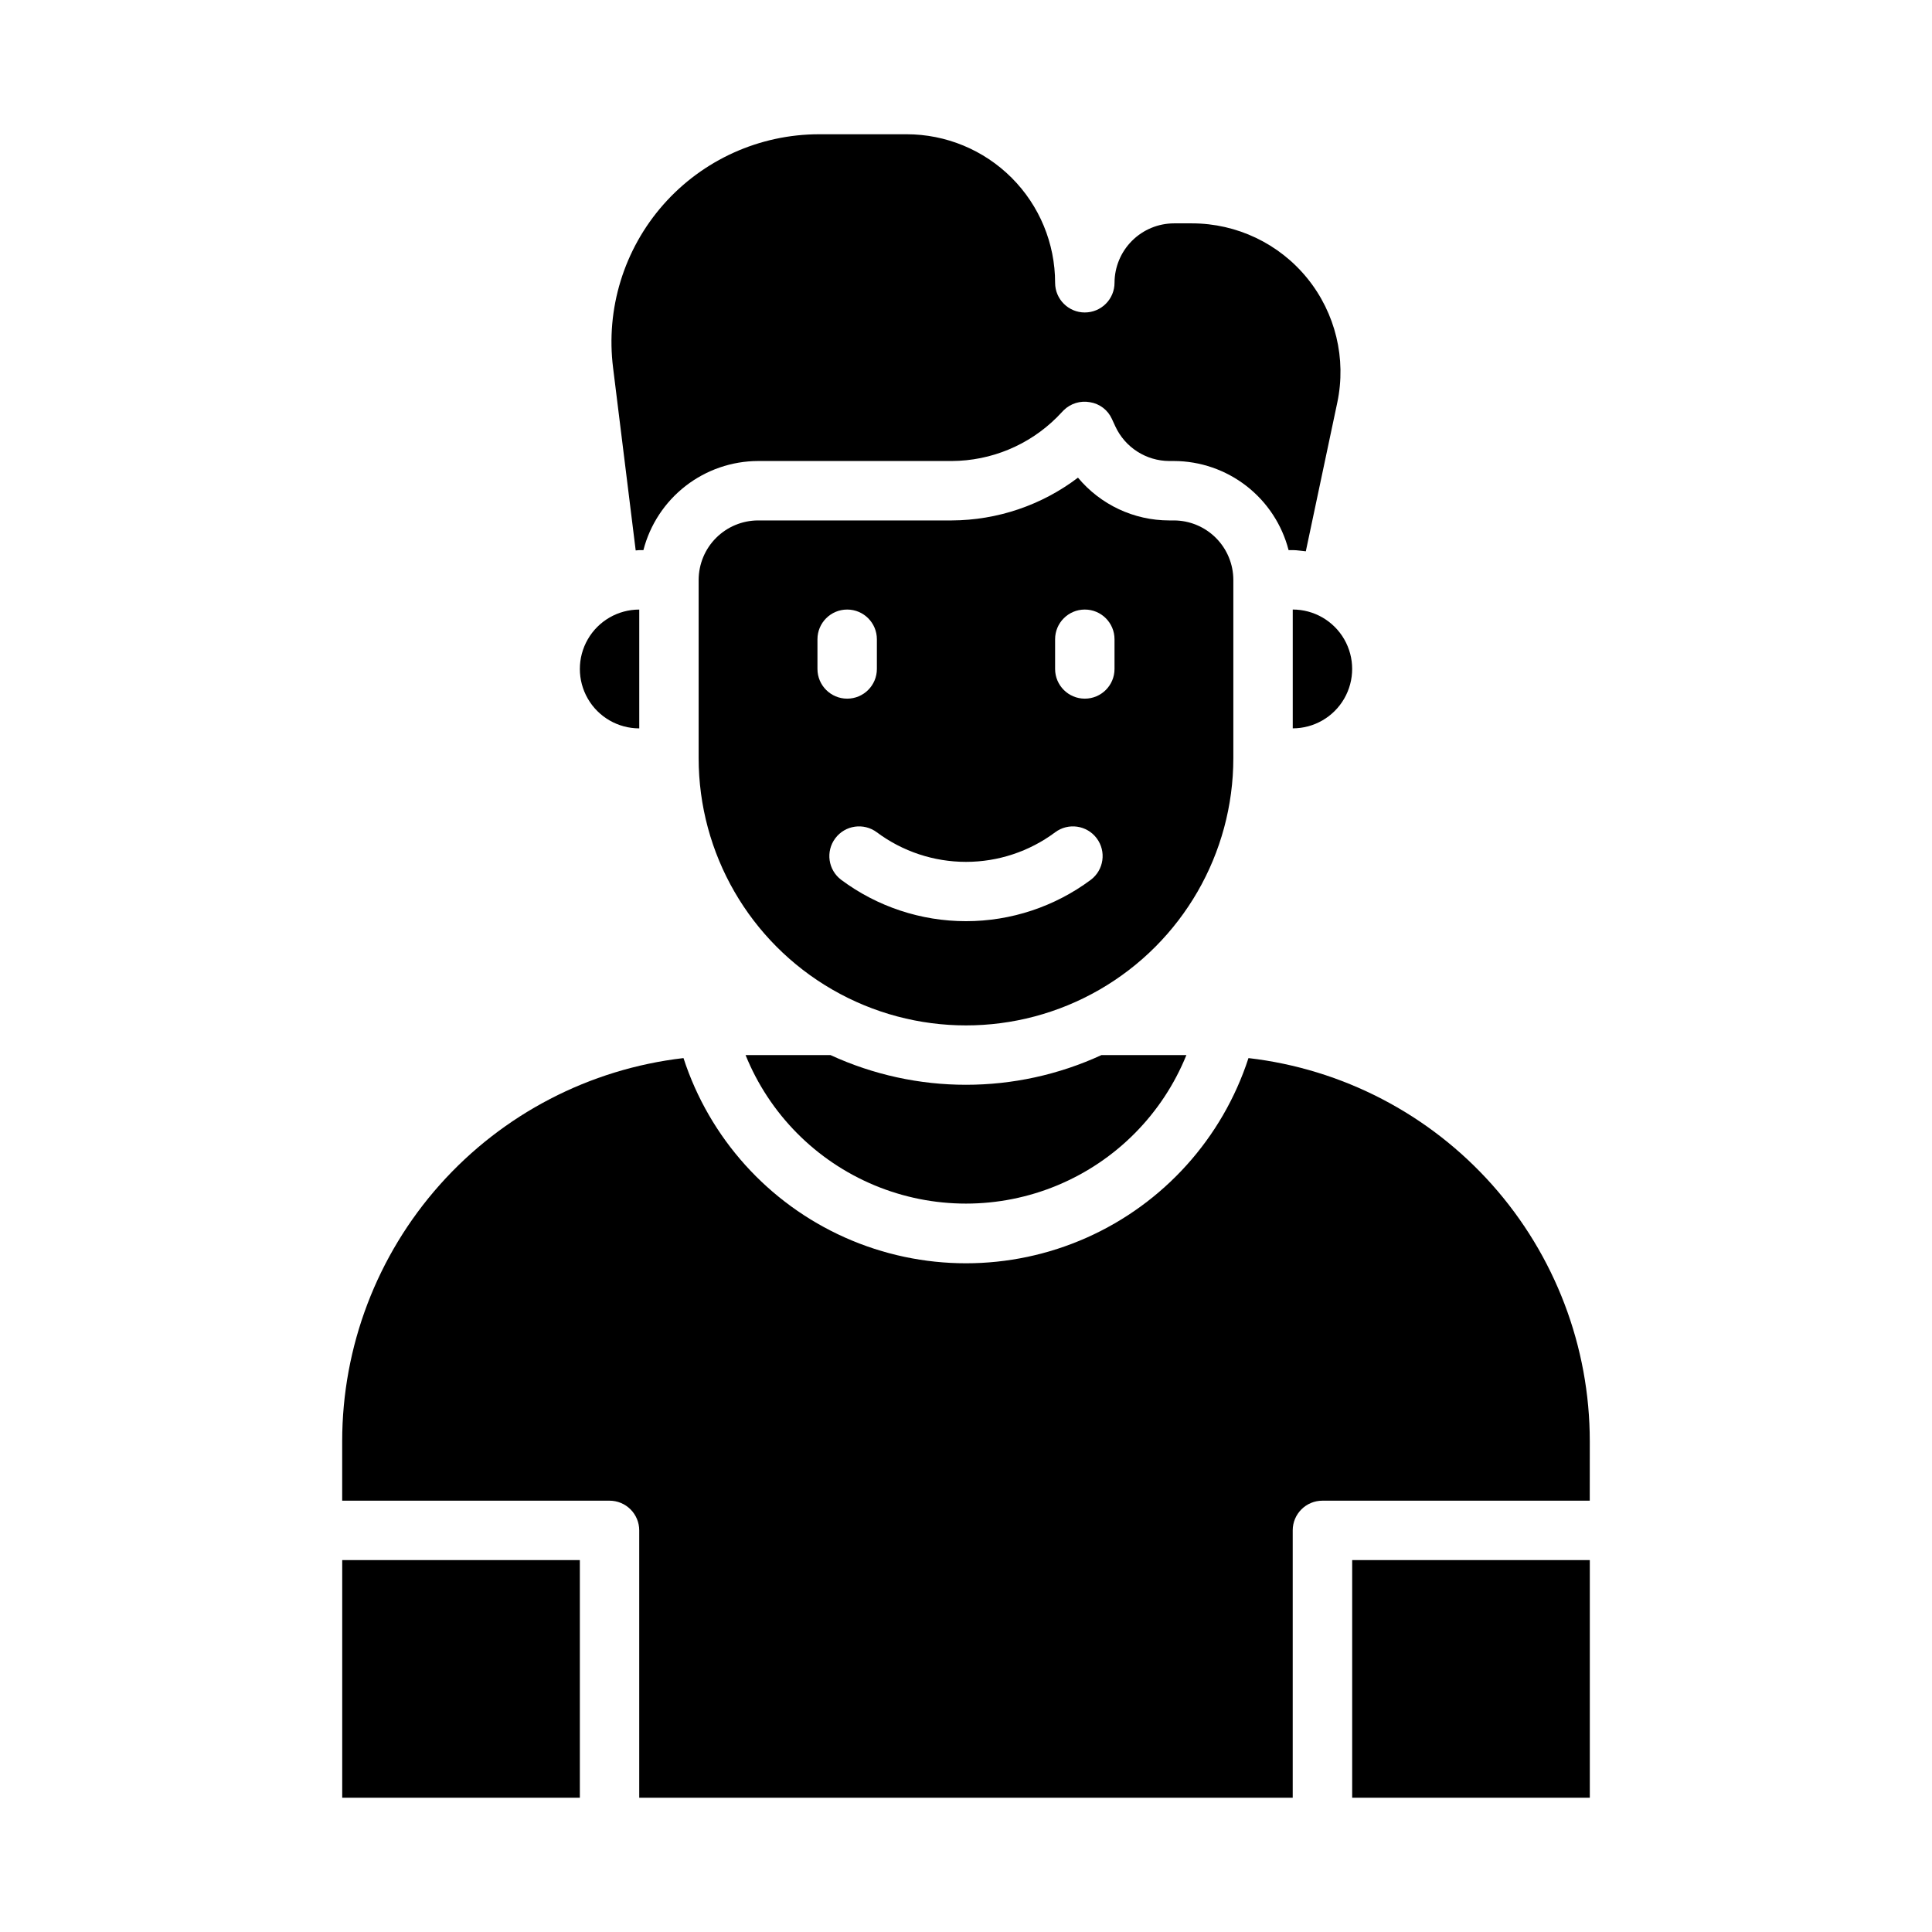 <?xml version="1.0" encoding="UTF-8"?>
<!-- Uploaded to: ICON Repo, www.iconrepo.com, Generator: ICON Repo Mixer Tools -->
<svg fill="#000000" width="800px" height="800px" version="1.1" viewBox="144 144 512 512" xmlns="http://www.w3.org/2000/svg">
 <g>
  <path d="m486.59 337.02c5.625 0 10.824-3 13.637-7.875 2.812-4.871 2.812-10.871 0-15.742s-8.012-7.871-13.637-7.871z"/>
  <path d="m313.41 305.54c-5.625 0-10.824 3-13.633 7.871-2.812 4.871-2.812 10.871 0 15.742 2.809 4.875 8.008 7.875 13.633 7.875z"/>
  <path d="m431.49 226.81c-4.348 0-7.875-3.523-7.875-7.871 0-10.438-4.144-20.449-11.527-27.832-7.383-7.379-17.391-11.527-27.832-11.527h-23.145c-15.805-0.008-30.852 6.781-41.309 18.637-10.453 11.855-15.309 27.633-13.32 43.316l5.984 48.336c0.316 0 0.629-0.078 0.945-0.078h1.102l-0.004-0.004c1.742-6.742 5.668-12.715 11.164-16.988 5.5-4.273 12.258-6.606 19.223-6.625h51.324c10.449-0.043 20.461-4.199 27.867-11.574l1.812-1.891v0.004c1.824-1.793 4.41-2.586 6.926-2.129 2.562 0.391 4.754 2.051 5.824 4.41l0.945 2.047c1.266 2.715 3.277 5.016 5.801 6.633 2.523 1.617 5.453 2.484 8.449 2.5h1.258c6.965 0.02 13.723 2.352 19.223 6.625 5.496 4.273 9.422 10.246 11.164 16.988h1.102c1.18 0 2.363 0.234 3.465 0.316l8.344-39.438c2.441-11.605-0.477-23.691-7.945-32.902s-18.691-14.562-30.547-14.566h-4.805c-4.172 0.012-8.168 1.676-11.117 4.625s-4.613 6.945-4.625 11.117c0 2.09-0.832 4.09-2.305 5.566-1.477 1.477-3.481 2.305-5.566 2.305z"/>
  <path d="m435.89 423.61c-22.781 10.492-49.012 10.492-71.793 0h-22.512c6.316 15.598 18.609 28.02 34.141 34.496 15.531 6.481 33.008 6.481 48.535 0 15.531-6.477 27.824-18.898 34.145-34.496z"/>
  <path d="m455.1 281.92h-1.258c-9.34-0.008-18.191-4.16-24.168-11.336-9.625 7.309-21.367 11.289-33.457 11.336h-51.324c-4.172 0.012-8.168 1.676-11.121 4.625-2.949 2.949-4.609 6.949-4.625 11.121v47.23c0 25.312 13.504 48.699 35.426 61.355s48.93 12.656 70.848 0c21.922-12.656 35.426-36.043 35.426-61.355v-47.23c-0.012-4.172-1.676-8.172-4.625-11.121-2.949-2.949-6.949-4.613-11.121-4.625zm-94.465 39.359v-7.871c0-4.348 3.527-7.871 7.875-7.871 4.348 0 7.871 3.523 7.871 7.871v7.871c0 4.348-3.523 7.871-7.871 7.871-4.348 0-7.875-3.523-7.875-7.871zm72.422 55.891h0.004c-9.559 7.113-21.152 10.953-33.062 10.953-11.914 0-23.508-3.84-33.062-10.953-3.481-2.606-4.184-7.543-1.574-11.02 2.606-3.477 7.543-4.184 11.02-1.574 6.824 5.082 15.105 7.828 23.617 7.828 8.508 0 16.789-2.746 23.613-7.828 3.481-2.609 8.414-1.902 11.023 1.574 2.606 3.477 1.902 8.414-1.574 11.02zm6.301-55.891c0 4.348-3.523 7.871-7.871 7.871-4.348 0-7.875-3.523-7.875-7.871v-7.871c0-4.348 3.527-7.871 7.875-7.871 4.348 0 7.871 3.523 7.871 7.871z"/>
  <path d="m502.34 557.44h62.977v62.977h-62.977z"/>
  <path d="m234.69 557.44h62.977v62.977h-62.977z"/>
  <path d="m565.31 525.95c0-25.07-9.215-49.27-25.891-67.996-16.676-18.723-39.652-30.664-64.559-33.551-6.898 21.215-22.473 38.504-42.852 47.578-20.379 9.07-43.648 9.07-64.027 0-20.379-9.074-35.953-26.363-42.848-47.578-24.906 2.887-47.883 14.828-64.562 33.551-16.676 18.727-25.891 42.926-25.887 67.996v15.742h70.848v0.004c2.086 0 4.09 0.828 5.566 2.305 1.477 1.477 2.305 3.481 2.305 5.566v70.848h173.18v-70.848c0-4.348 3.523-7.871 7.871-7.871h70.848z"/>
 </g>
</svg>
